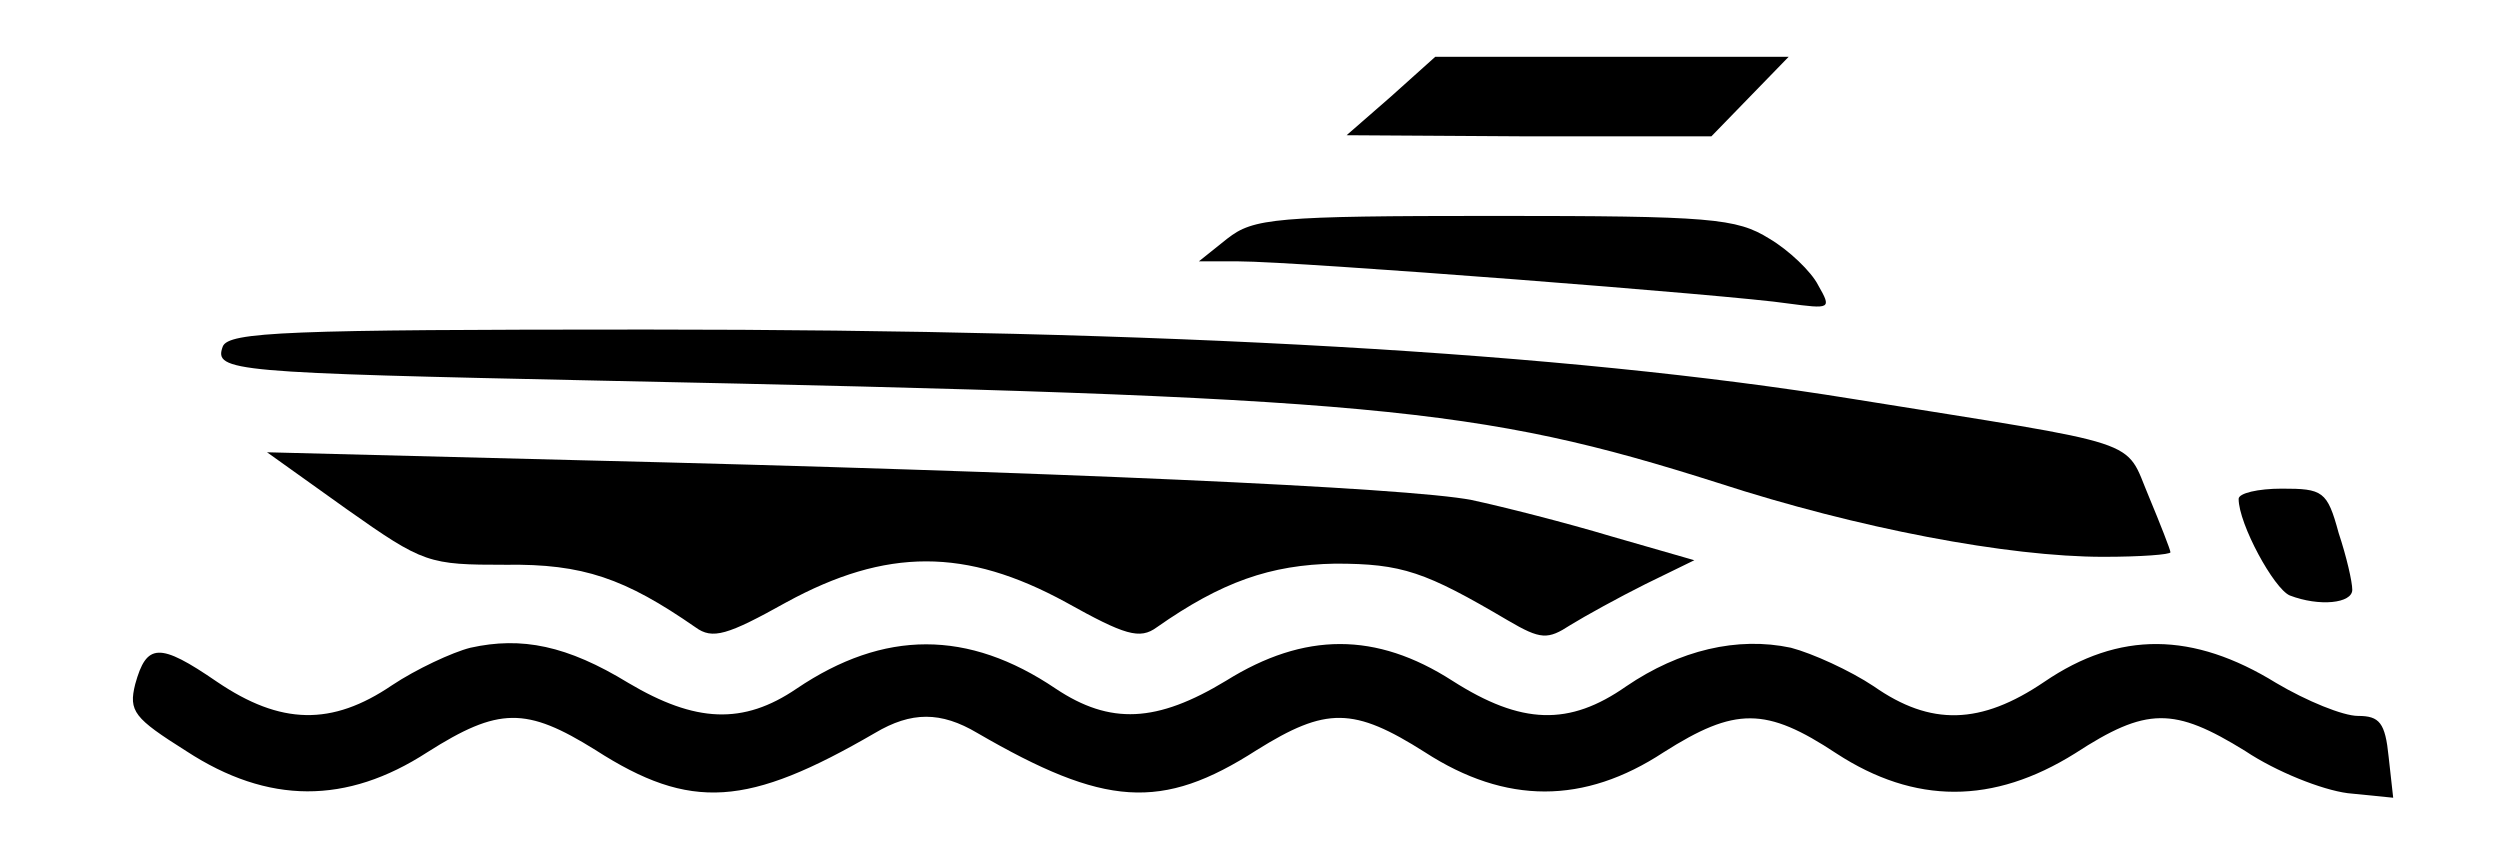 <?xml version="1.0" encoding="UTF-8"?>
<svg data-bbox="11.695 5 198.905 65.2" viewBox="0 0 220 74" height="98.667" width="293.333" xmlns="http://www.w3.org/2000/svg" data-type="shape">
    <g>
        <path d="m122.4 8.5-3.9 3.4 16.1.1h16l3.4-3.5 3.4-3.5h-31.1l-3.9 3.5z"/>
        <path d="m108 21-2.5 2h3.5c5.1 0 43.8 3 48.3 3.7 3.8.5 3.9.5 2.7-1.6-.6-1.2-2.6-3.1-4.3-4.1-2.9-1.8-5.1-2-24.2-2-19.3 0-21.2.2-23.5 2z"/>
        <path d="M19.6 30.5c-.8 2.2.8 2.3 33.4 3 67.9 1.4 77.1 2.3 98.2 9 12.3 4 25.5 6.5 33.9 6.5 3.3 0 5.9-.2 5.9-.4s-.9-2.5-1.9-4.9c-2.2-5.2 0-4.4-26.1-8.6C137.7 31 102.6 29 56.9 29c-31.6 0-36.8.2-37.3 1.5z"/>
        <path d="M30.5 44.8c6.8 4.8 7.2 4.9 14 4.9 6.8-.1 10.5 1.2 16.7 5.5 1.5 1.1 2.8.7 8-2.2 8.8-4.8 15.8-4.8 24.6 0 5.2 2.9 6.5 3.3 8 2.2 5.7-4 10-5.5 15.7-5.6 5.9 0 7.9.7 15.2 5 2.9 1.7 3.5 1.7 5.5.4 1.3-.8 4.2-2.4 6.6-3.6l4.3-2.1-7.3-2.1c-4-1.2-9.5-2.6-12.3-3.2-5.6-1.1-37.2-2.5-78.5-3.5l-27.5-.7 7 5z"/>
        <path d="M197 43.9c0 2.2 3.1 7.9 4.5 8.5 2.6 1 5.5.7 5.5-.5 0-.7-.5-2.9-1.2-5-1-3.7-1.4-3.9-5-3.9-2.1 0-3.8.4-3.8.9z"/>
        <path d="M41.4 57c-1.6.4-4.8 1.9-6.9 3.3-5.3 3.6-9.8 3.5-15.4-.3-5.1-3.5-6.2-3.4-7.2.2-.6 2.4-.1 3 4.5 5.9 7.2 4.7 14.1 4.7 21.2.1 6.3-4 8.7-4 14.8-.2 8.4 5.4 13.4 5 24.6-1.5 3.2-1.9 5.8-1.9 9 0 11.2 6.5 16.2 6.9 24.6 1.5 6.1-3.8 8.5-3.8 14.8.2 7.1 4.6 14 4.6 21 0 6.3-4 9-4 15.2.1 6.9 4.5 13.8 4.5 21 0 6.3-4.1 8.7-4.1 15-.2 2.7 1.8 6.7 3.4 9 3.7l4 .4-.4-3.6c-.3-3-.8-3.6-2.7-3.6-1.3 0-4.5-1.3-7.2-2.9-7.3-4.5-13.8-4.6-20.4-.1-5.6 3.8-10 3.9-15 .4-2.1-1.4-5.4-2.9-7.3-3.4-4.7-1-9.8.2-14.5 3.4-5 3.5-9.2 3.4-15.3-.5-6.7-4.3-13-4.3-19.9 0-6.1 3.7-10.2 3.9-15 .7-7.7-5.2-15.1-5.2-22.8 0-4.7 3.2-8.9 3-14.8-.5-5.4-3.3-9.4-4.1-13.9-3.1z"/>
    </g>
</svg>
